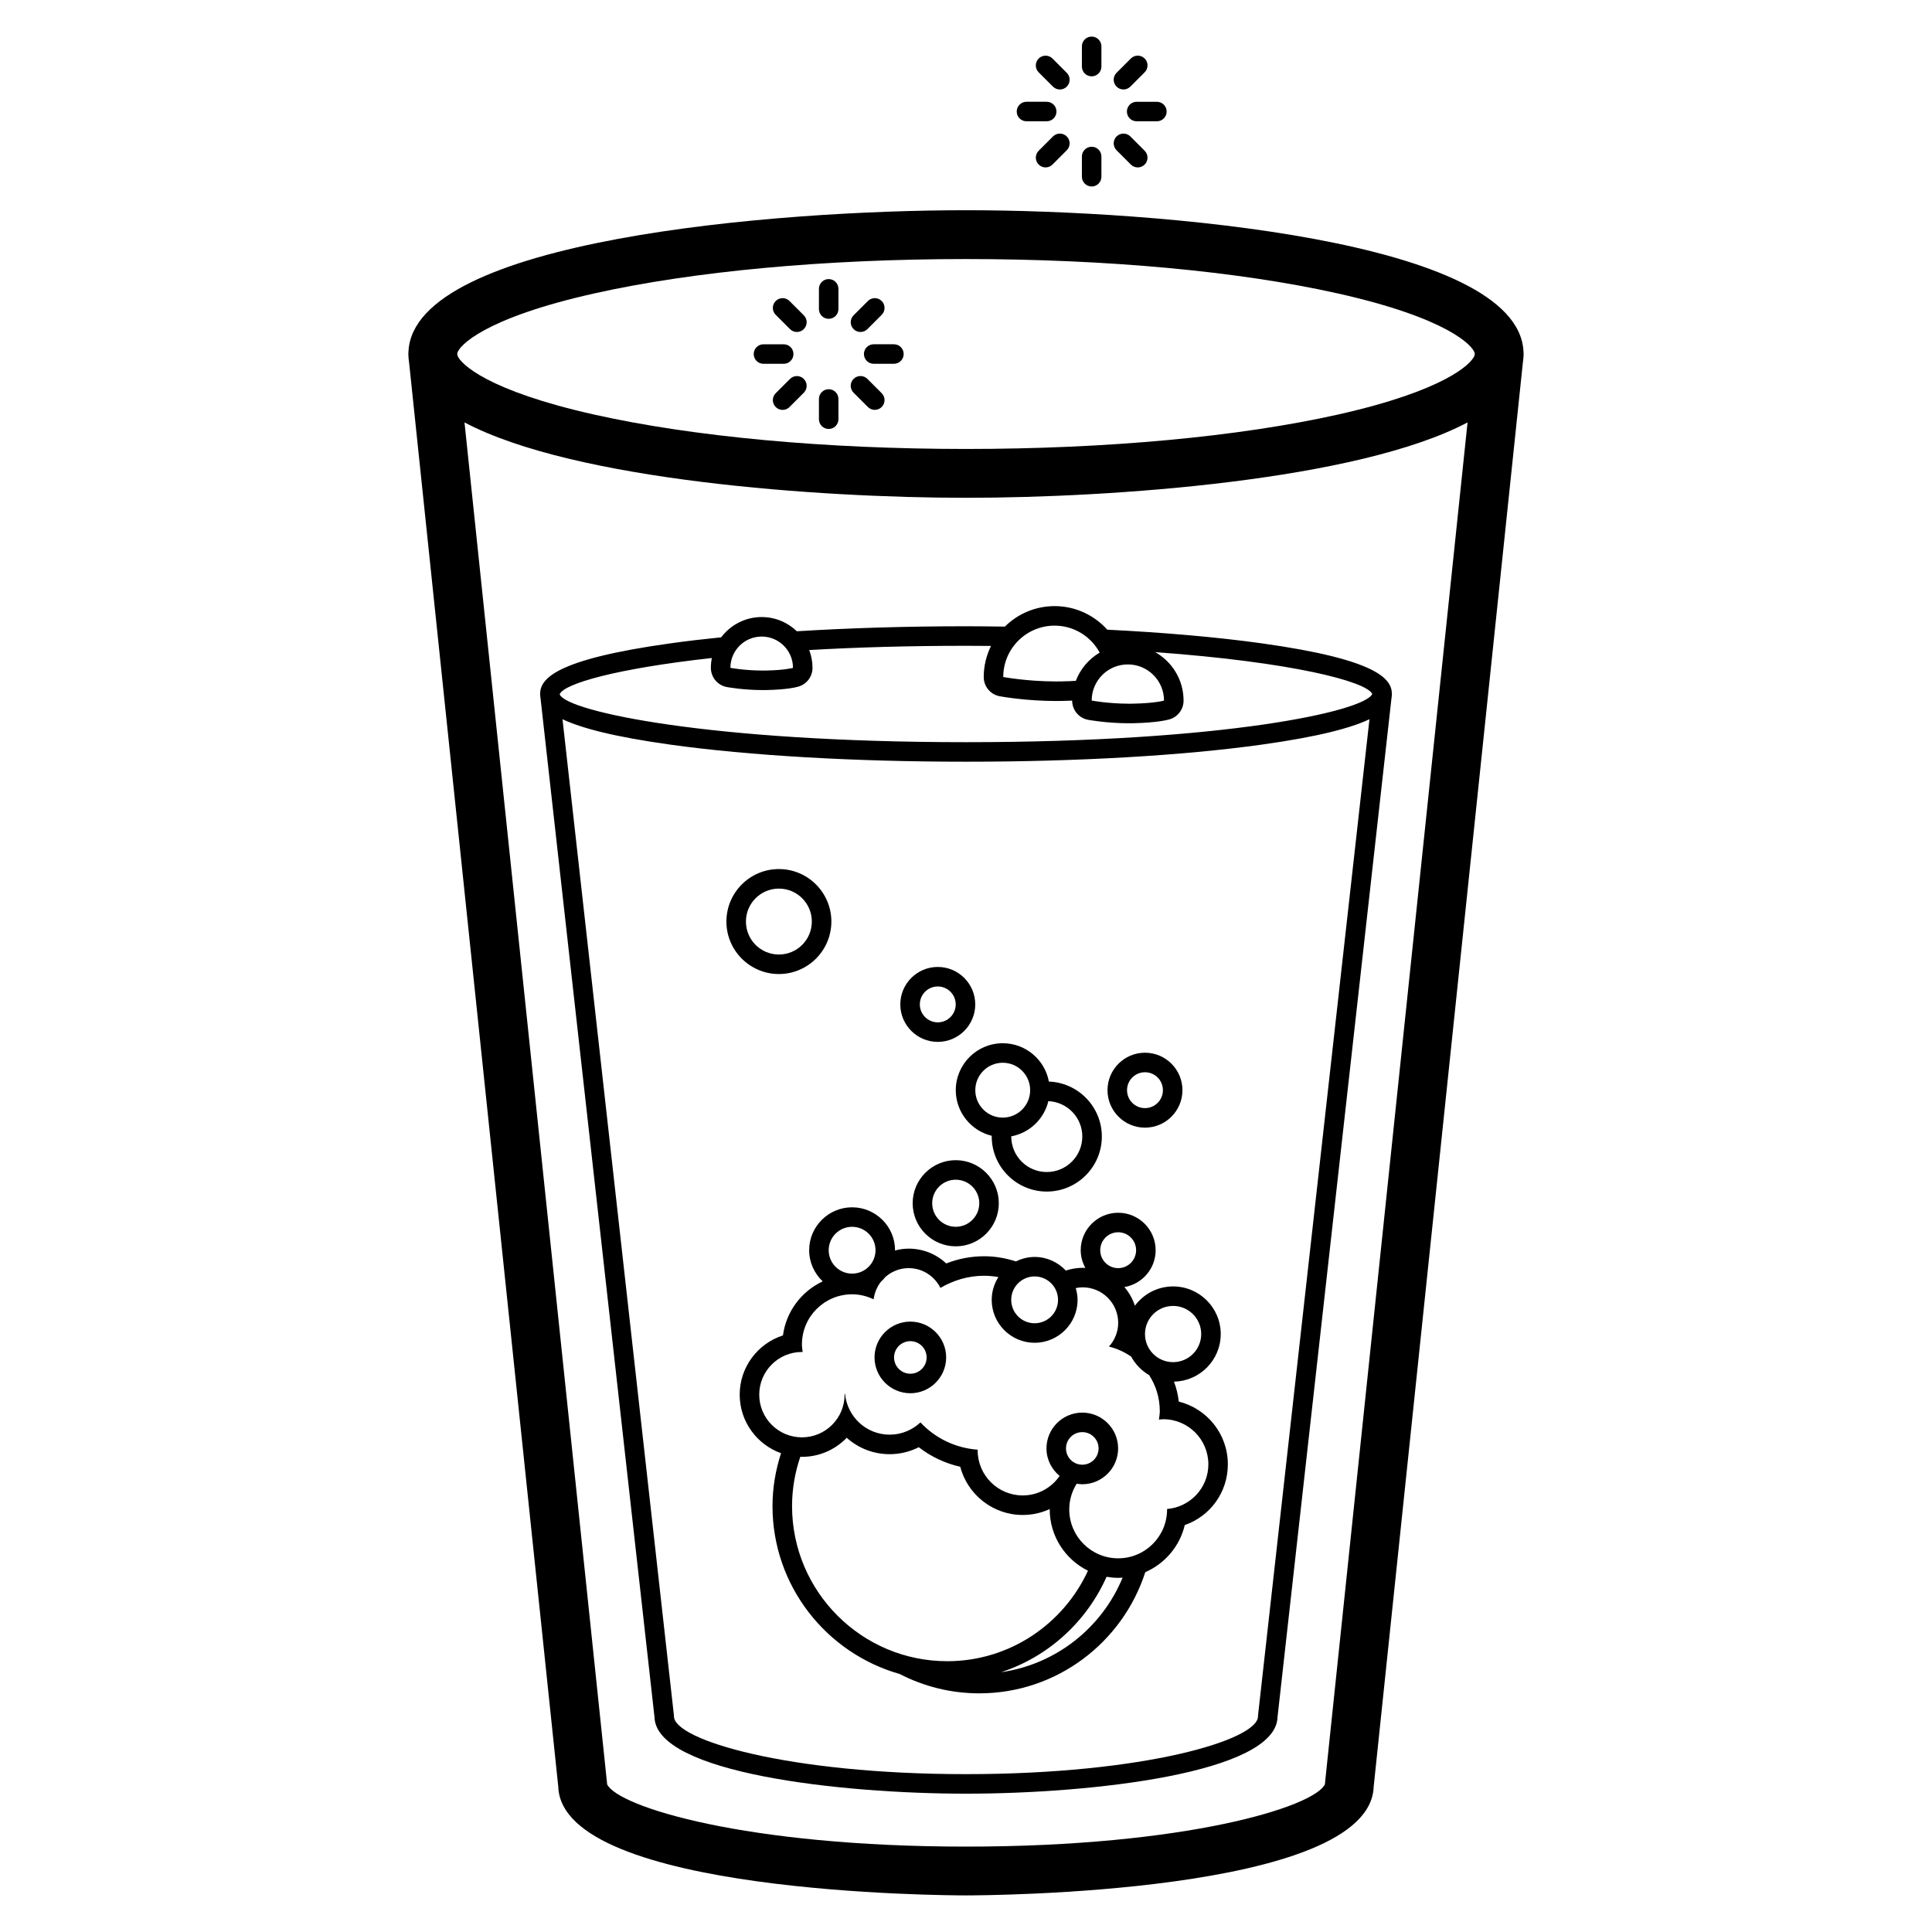 <?xml version="1.0" encoding="UTF-8"?>
<!-- Uploaded to: ICON Repo, www.svgrepo.com, Generator: ICON Repo Mixer Tools -->
<svg fill="#000000" width="800px" height="800px" version="1.1" viewBox="144 144 512 512" xmlns="http://www.w3.org/2000/svg">
 <g>
  <path d="m547.74 238.49v-0.004c0.012-0.223 0.035-0.445 0.035-0.672 0-0.195-0.02-0.387-0.031-0.582-0.004-0.023 0-0.051-0.004-0.074-1.402-29.594-97.004-37.445-147.74-37.445s-146.34 7.852-147.75 37.445c-0.004 0.023 0 0.051-0.004 0.078-0.008 0.195-0.031 0.383-0.031 0.582 0 0.227 0.023 0.445 0.035 0.672v0.004 0.004c0.023 0.52 0.078 1.031 0.16 1.535l39.539 377.47c0.957 28.473 103.65 28.797 108.05 28.797 4.391 0 107.09-0.328 108.04-28.805l39.543-377.47c0.082-0.504 0.137-1.016 0.16-1.535zm-246.25-16.73c26.242-5.871 61.227-9.109 98.512-9.109s72.27 3.234 98.508 9.109c29.227 6.543 35.926 13.906 36.316 15.883l-0.059 0.559c-0.789 2.242-7.981 9.344-36.258 15.672-26.242 5.871-61.227 9.105-98.508 9.105-37.285 0-72.27-3.234-98.512-9.105-28.277-6.332-35.465-13.43-36.258-15.672l-0.059-0.559c0.395-1.977 7.094-9.34 36.316-15.883zm193.66 394.66c-0.016 0.145-0.023 0.289-0.031 0.434-2.898 5.988-36.809 16.516-95.113 16.516-58.309 0-92.219-10.527-95.117-16.512-0.004-0.145-0.016-0.289-0.031-0.434l-37.762-360.48c29.102 15.387 94.117 19.977 132.91 19.977s103.81-4.59 132.91-19.977z"/>
  <path d="m397.28 451.46c-6.293 0-11.414 5.121-11.414 11.414 0 6.293 5.121 11.414 11.414 11.414 6.293 0 11.414-5.121 11.414-11.414 0-6.293-5.121-11.414-11.414-11.414zm0 17.652c-3.445 0-6.238-2.793-6.238-6.238 0-3.445 2.793-6.238 6.238-6.238 3.445 0 6.238 2.793 6.238 6.238 0 3.445-2.793 6.238-6.238 6.238z"/>
  <path d="m397.29 432.91c0 5.859 4.074 10.77 9.535 12.086 0 0.062-0.008 0.125-0.008 0.188 0 8.047 6.547 14.59 14.59 14.59 8.047 0 14.59-6.547 14.59-14.59 0-7.856-6.246-14.266-14.031-14.562-1.078-5.773-6.144-10.156-12.227-10.156-6.867 0-12.449 5.586-12.449 12.445zm24.539 2.902c4.996 0.227 8.992 4.316 8.992 9.371 0 5.199-4.215 9.414-9.414 9.414-5.199 0-9.414-4.215-9.414-9.414 0-0.016 0.004-0.027 0.004-0.043 4.836-0.887 8.691-4.582 9.832-9.328zm-12.094-10.172c4.016 0 7.269 3.254 7.269 7.269 0 4.016-3.254 7.269-7.269 7.269s-7.269-3.254-7.269-7.269c0-4.016 3.258-7.269 7.269-7.269z"/>
  <path d="m392.52 420.11c5.477 0 9.93-4.453 9.93-9.93 0-5.477-4.453-9.93-9.93-9.93-5.477 0-9.93 4.453-9.93 9.93 0 5.477 4.457 9.93 9.93 9.93zm0-14.684c2.625 0 4.754 2.129 4.754 4.754s-2.129 4.754-4.754 4.754-4.754-2.129-4.754-4.754 2.129-4.754 4.754-4.754z"/>
  <path d="m447.43 442.84c5.477 0 9.93-4.453 9.93-9.93 0-5.477-4.453-9.93-9.93-9.93-5.477 0-9.93 4.453-9.93 9.93 0 5.477 4.453 9.93 9.93 9.93zm0-14.684c2.625 0 4.754 2.129 4.754 4.754s-2.129 4.754-4.754 4.754-4.754-2.129-4.754-4.754 2.129-4.754 4.754-4.754z"/>
  <path d="m456.39 515.43c-0.203-1.836-0.648-3.598-1.27-5.285 6.852-0.129 12.387-5.731 12.387-12.609 0-6.961-5.664-12.621-12.621-12.621-4.144 0-7.82 2.019-10.125 5.113-0.602-1.836-1.555-3.512-2.785-4.945 4.691-0.789 8.281-4.852 8.281-9.762 0-5.477-4.453-9.93-9.93-9.93-5.477 0-9.93 4.453-9.93 9.93 0 1.707 0.473 3.293 1.234 4.695-0.242-0.012-0.477-0.035-0.719-0.035-1.547 0-3.039 0.273-4.453 0.734-2.078-2.211-5.004-3.613-8.273-3.613-1.785 0-3.449 0.449-4.953 1.184-2.703-0.867-5.531-1.367-8.426-1.367-3.453 0-6.816 0.641-10.051 1.91-2.648-2.492-6.164-3.93-9.934-3.93-1.258 0-2.473 0.184-3.637 0.496 0-0.027 0.008-0.051 0.008-0.074 0-6.273-5.106-11.375-11.379-11.375s-11.379 5.106-11.379 11.375c0 3.258 1.395 6.18 3.594 8.254-5.609 2.621-9.699 7.957-10.535 14.32-6.644 2.129-11.469 8.363-11.469 15.703 0 7.148 4.582 13.23 10.957 15.512-1.426 4.426-2.262 9.113-2.262 14.008 0 21.16 14.285 39.004 33.703 44.504 6.324 3.269 13.488 5.129 21.086 5.129 20.574 0 38-13.512 44.004-32.113 5.195-2.258 9.145-6.867 10.465-12.488 6.734-2.336 11.414-8.656 11.414-16.102 0.008-8.02-5.543-14.773-13.004-16.617zm-1.508-25.344c4.113 0 7.449 3.336 7.449 7.449 0 4.113-3.336 7.449-7.449 7.449-4.113 0-7.449-3.336-7.449-7.449 0.004-4.113 3.336-7.449 7.449-7.449zm-14.555-19.523c2.625 0 4.754 2.129 4.754 4.754s-2.129 4.754-4.754 4.754-4.754-2.129-4.754-4.754 2.129-4.754 4.754-4.754zm-15.938 17.91c0 3.426-2.777 6.203-6.203 6.203-3.426 0-6.203-2.777-6.203-6.203 0-3.426 2.777-6.203 6.203-6.203 3.426 0.004 6.203 2.777 6.203 6.203zm-54.574-19.355c3.426 0 6.203 2.777 6.203 6.203 0 3.426-2.777 6.203-6.203 6.203s-6.203-2.777-6.203-6.203c0.004-3.43 2.777-6.203 6.203-6.203zm-15.914 74c0-4.57 0.797-8.949 2.184-13.059 0.145 0.004 0.289 0.023 0.434 0.023 4.656 0 8.867-1.941 11.871-5.055 3.027 2.719 7.019 4.348 11.391 4.348 2.703 0 5.332-0.641 7.703-1.848 3.231 2.504 6.973 4.269 10.988 5.184 1.93 7.34 8.625 12.773 16.562 12.773 2.527 0 4.957-0.551 7.152-1.566v0.086c0 7.125 4.141 13.289 10.137 16.254-6.512 14.125-20.758 23.98-37.305 23.98-22.672-0.004-41.117-18.449-41.117-41.121zm55.379 44.035c12.512-4.074 22.668-13.371 27.973-25.289 1 0.172 2.023 0.281 3.074 0.281 0.395 0 0.785-0.027 1.176-0.051-5.457 13.227-17.609 22.992-32.223 25.059zm44-43.25c0 0.035 0.008 0.066 0.008 0.102 0 7.16-5.805 12.965-12.961 12.965-7.16 0-12.965-5.805-12.965-12.965 0-2.512 0.734-4.836 1.977-6.812 0.484 0.078 0.973 0.148 1.477 0.148 5.234 0 9.496-4.258 9.496-9.492s-4.258-9.492-9.496-9.492c-5.234 0-9.492 4.258-9.492 9.492 0 2.945 1.375 5.547 3.488 7.289-2.148 3.113-5.707 5.168-9.777 5.168-6.602 0-11.949-5.352-11.949-11.949 0-0.059 0.016-0.113 0.016-0.172-5.984-0.445-11.32-3.102-15.176-7.234-2.137 2.004-4.988 3.25-8.148 3.25-6.203 0-11.242-4.742-11.832-10.789-0.043-0.008-0.09-0.008-0.137-0.016 0 0.07 0.02 0.133 0.02 0.203 0 6.246-5.062 11.312-11.312 11.312-6.246 0-11.312-5.062-11.312-11.312 0-6.246 5.062-11.312 11.312-11.312 0.07 0 0.133 0.02 0.203 0.02-0.102-0.66-0.203-1.32-0.203-2.008 0-7.344 5.953-13.297 13.297-13.297 2.051 0 3.973 0.504 5.707 1.332 0.215-1.73 0.895-3.316 1.906-4.629 0.434-0.391 0.82-0.82 1.188-1.273 1.648-1.469 3.816-2.363 6.203-2.363 3.691 0 6.856 2.144 8.398 5.238 3.418-1.996 7.344-3.219 11.59-3.219 1.293 0 2.551 0.129 3.777 0.348-1.105 1.754-1.773 3.812-1.773 6.039 0 6.273 5.106 11.375 11.379 11.375 6.273 0 11.379-5.106 11.379-11.375 0-1.086-0.203-2.121-0.488-3.117 0.594-0.125 1.203-0.203 1.836-0.203 5.199 0 9.414 4.215 9.414 9.414 0 2.426-0.945 4.613-2.449 6.285 2.148 0.523 4.137 1.449 5.898 2.676 1.105 2.035 2.758 3.723 4.75 4.891 1.781 2.746 2.824 6.012 2.824 9.535 0 0.777-0.133 1.516-0.23 2.266 0.383-0.039 0.758-0.117 1.152-0.117 6.602 0 11.949 5.352 11.949 11.949 0.004 6.258-4.82 11.332-10.941 11.852zm-26.781-16.059c0-2.383 1.934-4.316 4.316-4.316 2.387 0 4.32 1.934 4.32 4.316 0 2.387-1.934 4.316-4.32 4.316-2.383 0.004-4.316-1.93-4.316-4.316z"/>
  <path d="m350.41 402.13c7.668 0 13.91-6.238 13.91-13.91 0-7.668-6.242-13.91-13.91-13.91s-13.906 6.238-13.906 13.91c-0.004 7.672 6.238 13.91 13.906 13.91zm0-22.641c4.824 0 8.734 3.91 8.734 8.734 0 4.824-3.91 8.734-8.734 8.734s-8.73-3.91-8.73-8.734c-0.004-4.824 3.906-8.734 8.73-8.734z"/>
  <path d="m512.86 327.91c0-4.012-3.922-9.16-34.527-13.426-11.758-1.637-25.707-2.856-40.895-3.613-3.438-3.828-8.41-6.246-13.949-6.246-5.137 0-9.797 2.078-13.191 5.43-3.418-0.043-6.824-0.09-10.297-0.09-15.699 0-30.879 0.461-44.824 1.324-2.422-2.328-5.703-3.766-9.32-3.766-4.387 0-8.277 2.117-10.738 5.371-4.734 0.477-9.238 1.008-13.453 1.598-30.605 4.262-34.527 9.414-34.527 13.426 0 0.328 0.031 0.664 0.094 1.008l30.211 270.1c0.352 14.902 49.488 20.316 82.559 20.316 33.066 0 82.203-5.418 82.555-20.324l30.211-270.1c0.062-0.344 0.094-0.68 0.094-1.008zm-69.969-7.832c5.293 0 9.586 4.293 9.586 9.586 0 0-2.336 0.703-8.258 0.816-0.34 0.008-0.68 0.008-1.012 0.008-5.465 0-9.898-0.828-9.898-0.828-0.004-5.293 4.289-9.582 9.582-9.582zm-7.461-3.133c-2.879 1.695-5.129 4.332-6.328 7.488-1.109 0.066-2.344 0.113-3.734 0.141-0.484 0.008-0.965 0.016-1.438 0.016-7.762 0-14.059-1.176-14.059-1.176 0-7.519 6.094-13.613 13.613-13.613 5.172 0.004 9.645 2.902 11.945 7.144zm-89.574-4.25c4.578 0 8.293 3.711 8.293 8.293 0 0-2.023 0.609-7.144 0.707-0.297 0.004-0.586 0.008-0.879 0.008-4.731 0-8.562-0.715-8.562-0.715 0-4.582 3.715-8.293 8.293-8.293zm-13.211 5.684c-0.168 0.844-0.258 1.715-0.258 2.606 0 2.492 1.777 4.629 4.227 5.086 0.176 0.031 4.363 0.805 9.512 0.805 0.324 0 0.648-0.004 0.977-0.008 5.414-0.105 7.902-0.734 8.535-0.926 2.188-0.66 3.684-2.672 3.684-4.957 0-1.664-0.316-3.25-0.871-4.719 12.242-0.703 26.086-1.125 41.551-1.125 2.254 0 4.449 0.016 6.629 0.035-1.227 2.492-1.934 5.285-1.934 8.246 0 2.492 1.777 4.629 4.227 5.086 0.277 0.051 6.859 1.262 15.008 1.262 0.508 0 1.02-0.004 1.539-0.016 0.953-0.02 1.832-0.051 2.66-0.086 0.004 2.492 1.777 4.629 4.227 5.086 0.199 0.039 4.973 0.914 10.852 0.914 0.367 0 0.738-0.004 1.113-0.012 6.312-0.121 9.148-0.887 9.652-1.035 2.188-0.66 3.684-2.672 3.684-4.957 0-5.504-3.031-10.305-7.512-12.844 36.254 2.629 55.984 7.762 57.516 11.09-2.129 4.637-39.496 12.773-107.66 12.773-68.223 0-105.58-8.148-107.65-12.598l-0.016-0.137c1.148-2.754 14.926-6.769 40.312-9.57zm144.75 280.19c-0.012 0.094-0.016 0.191-0.016 0.285 0 6.246-30.145 15.312-77.383 15.312-47.238 0-77.387-9.07-77.387-15.312 0-0.098-0.004-0.191-0.016-0.285l-29.523-263.97c4.836 2.301 13.441 4.629 28.59 6.738 20.949 2.918 48.766 4.523 78.34 4.523 29.57 0 57.391-1.605 78.332-4.523 15.148-2.109 23.754-4.438 28.59-6.738z"/>
  <path d="m385.25 494.24c-5.234 0-9.492 4.258-9.492 9.492s4.258 9.492 9.492 9.492 9.492-4.258 9.492-9.492-4.258-9.492-9.492-9.492zm0 13.812c-2.383 0-4.316-1.934-4.316-4.316 0-2.383 1.934-4.316 4.316-4.316 2.383 0 4.316 1.934 4.316 4.316 0 2.383-1.934 4.316-4.316 4.316z"/>
  <path d="m346.33 240.41h5.359c1.43 0 2.586-1.16 2.586-2.586 0-1.43-1.156-2.586-2.586-2.586h-5.359c-1.43 0-2.586 1.16-2.586 2.586 0 1.426 1.156 2.586 2.586 2.586z"/>
  <path d="m372.95 237.82c0 1.43 1.156 2.586 2.586 2.586h5.359c1.43 0 2.586-1.16 2.586-2.586 0-1.43-1.156-2.586-2.586-2.586h-5.359c-1.43 0-2.586 1.156-2.586 2.586z"/>
  <path d="m363.61 228.49c1.43 0 2.586-1.16 2.586-2.586v-5.359c0-1.43-1.156-2.586-2.586-2.586-1.43 0-2.586 1.16-2.586 2.586v5.359c0 1.426 1.156 2.586 2.586 2.586z"/>
  <path d="m363.61 257.68c1.43 0 2.586-1.16 2.586-2.586v-5.359c0-1.43-1.156-2.586-2.586-2.586-1.43 0-2.586 1.16-2.586 2.586v5.359c0 1.426 1.156 2.586 2.586 2.586z"/>
  <path d="m353.36 231.22c0.508 0.504 1.168 0.758 1.828 0.758s1.324-0.254 1.828-0.758c1.012-1.012 1.012-2.648 0-3.66l-3.789-3.789c-1.012-1.012-2.648-1.012-3.66 0s-1.012 2.648 0 3.66z"/>
  <path d="m374 251.86c0.508 0.504 1.168 0.758 1.828 0.758 0.66 0 1.324-0.254 1.828-0.758 1.012-1.012 1.012-2.648 0-3.66l-3.789-3.789c-1.012-1.012-2.648-1.012-3.66 0-1.012 1.012-1.012 2.648 0 3.66z"/>
  <path d="m353.36 244.42-3.789 3.789c-1.012 1.012-1.012 2.648 0 3.66 0.508 0.504 1.168 0.758 1.828 0.758 0.66 0 1.324-0.254 1.828-0.758l3.789-3.789c1.012-1.012 1.012-2.648 0-3.66s-2.644-1.012-3.656 0z"/>
  <path d="m372.04 231.98c0.66 0 1.324-0.254 1.828-0.758l3.789-3.789c1.012-1.012 1.012-2.648 0-3.66s-2.648-1.012-3.66 0l-3.789 3.789c-1.012 1.012-1.012 2.648 0 3.66 0.508 0.508 1.172 0.758 1.832 0.758z"/>
  <path d="m416.03 176.14h5.359c1.43 0 2.586-1.16 2.586-2.586 0-1.43-1.156-2.586-2.586-2.586h-5.359c-1.43 0-2.586 1.16-2.586 2.586 0 1.43 1.156 2.586 2.586 2.586z"/>
  <path d="m442.64 173.56c0 1.43 1.156 2.586 2.586 2.586h5.359c1.43 0 2.586-1.16 2.586-2.586 0-1.43-1.156-2.586-2.586-2.586h-5.359c-1.426-0.004-2.586 1.156-2.586 2.586z"/>
  <path d="m433.3 164.23c1.43 0 2.586-1.16 2.586-2.586v-5.359c0-1.43-1.156-2.59-2.586-2.59-1.43 0-2.586 1.16-2.586 2.586v5.359c0 1.43 1.156 2.59 2.586 2.59z"/>
  <path d="m433.3 193.42c1.43 0 2.586-1.16 2.586-2.586v-5.359c0-1.43-1.156-2.586-2.586-2.586-1.43 0-2.586 1.16-2.586 2.586v5.359c0 1.43 1.156 2.586 2.586 2.586z"/>
  <path d="m423.05 166.96c0.508 0.504 1.168 0.758 1.828 0.758s1.324-0.254 1.828-0.758c1.012-1.012 1.012-2.648 0-3.66l-3.789-3.789c-1.012-1.012-2.648-1.012-3.66 0-1.012 1.012-1.012 2.648 0 3.66z"/>
  <path d="m443.69 187.61c0.508 0.504 1.168 0.758 1.828 0.758 0.66 0 1.324-0.254 1.828-0.758 1.012-1.012 1.012-2.648 0-3.66l-3.785-3.789c-1.012-1.012-2.648-1.012-3.66 0-1.012 1.012-1.012 2.648 0 3.66z"/>
  <path d="m423.05 180.16-3.789 3.789c-1.012 1.012-1.012 2.648 0 3.66 0.508 0.508 1.168 0.758 1.828 0.758 0.66 0 1.324-0.254 1.828-0.758l3.789-3.789c1.012-1.012 1.012-2.648 0-3.66-1.008-1.012-2.644-1.012-3.656 0z"/>
  <path d="m441.73 167.71c0.66 0 1.324-0.254 1.828-0.758l3.789-3.789c1.012-1.012 1.012-2.648 0-3.66-1.012-1.012-2.648-1.012-3.66 0l-3.789 3.789c-1.012 1.012-1.012 2.648 0 3.66 0.508 0.508 1.168 0.758 1.832 0.758z"/>
 </g>
</svg>